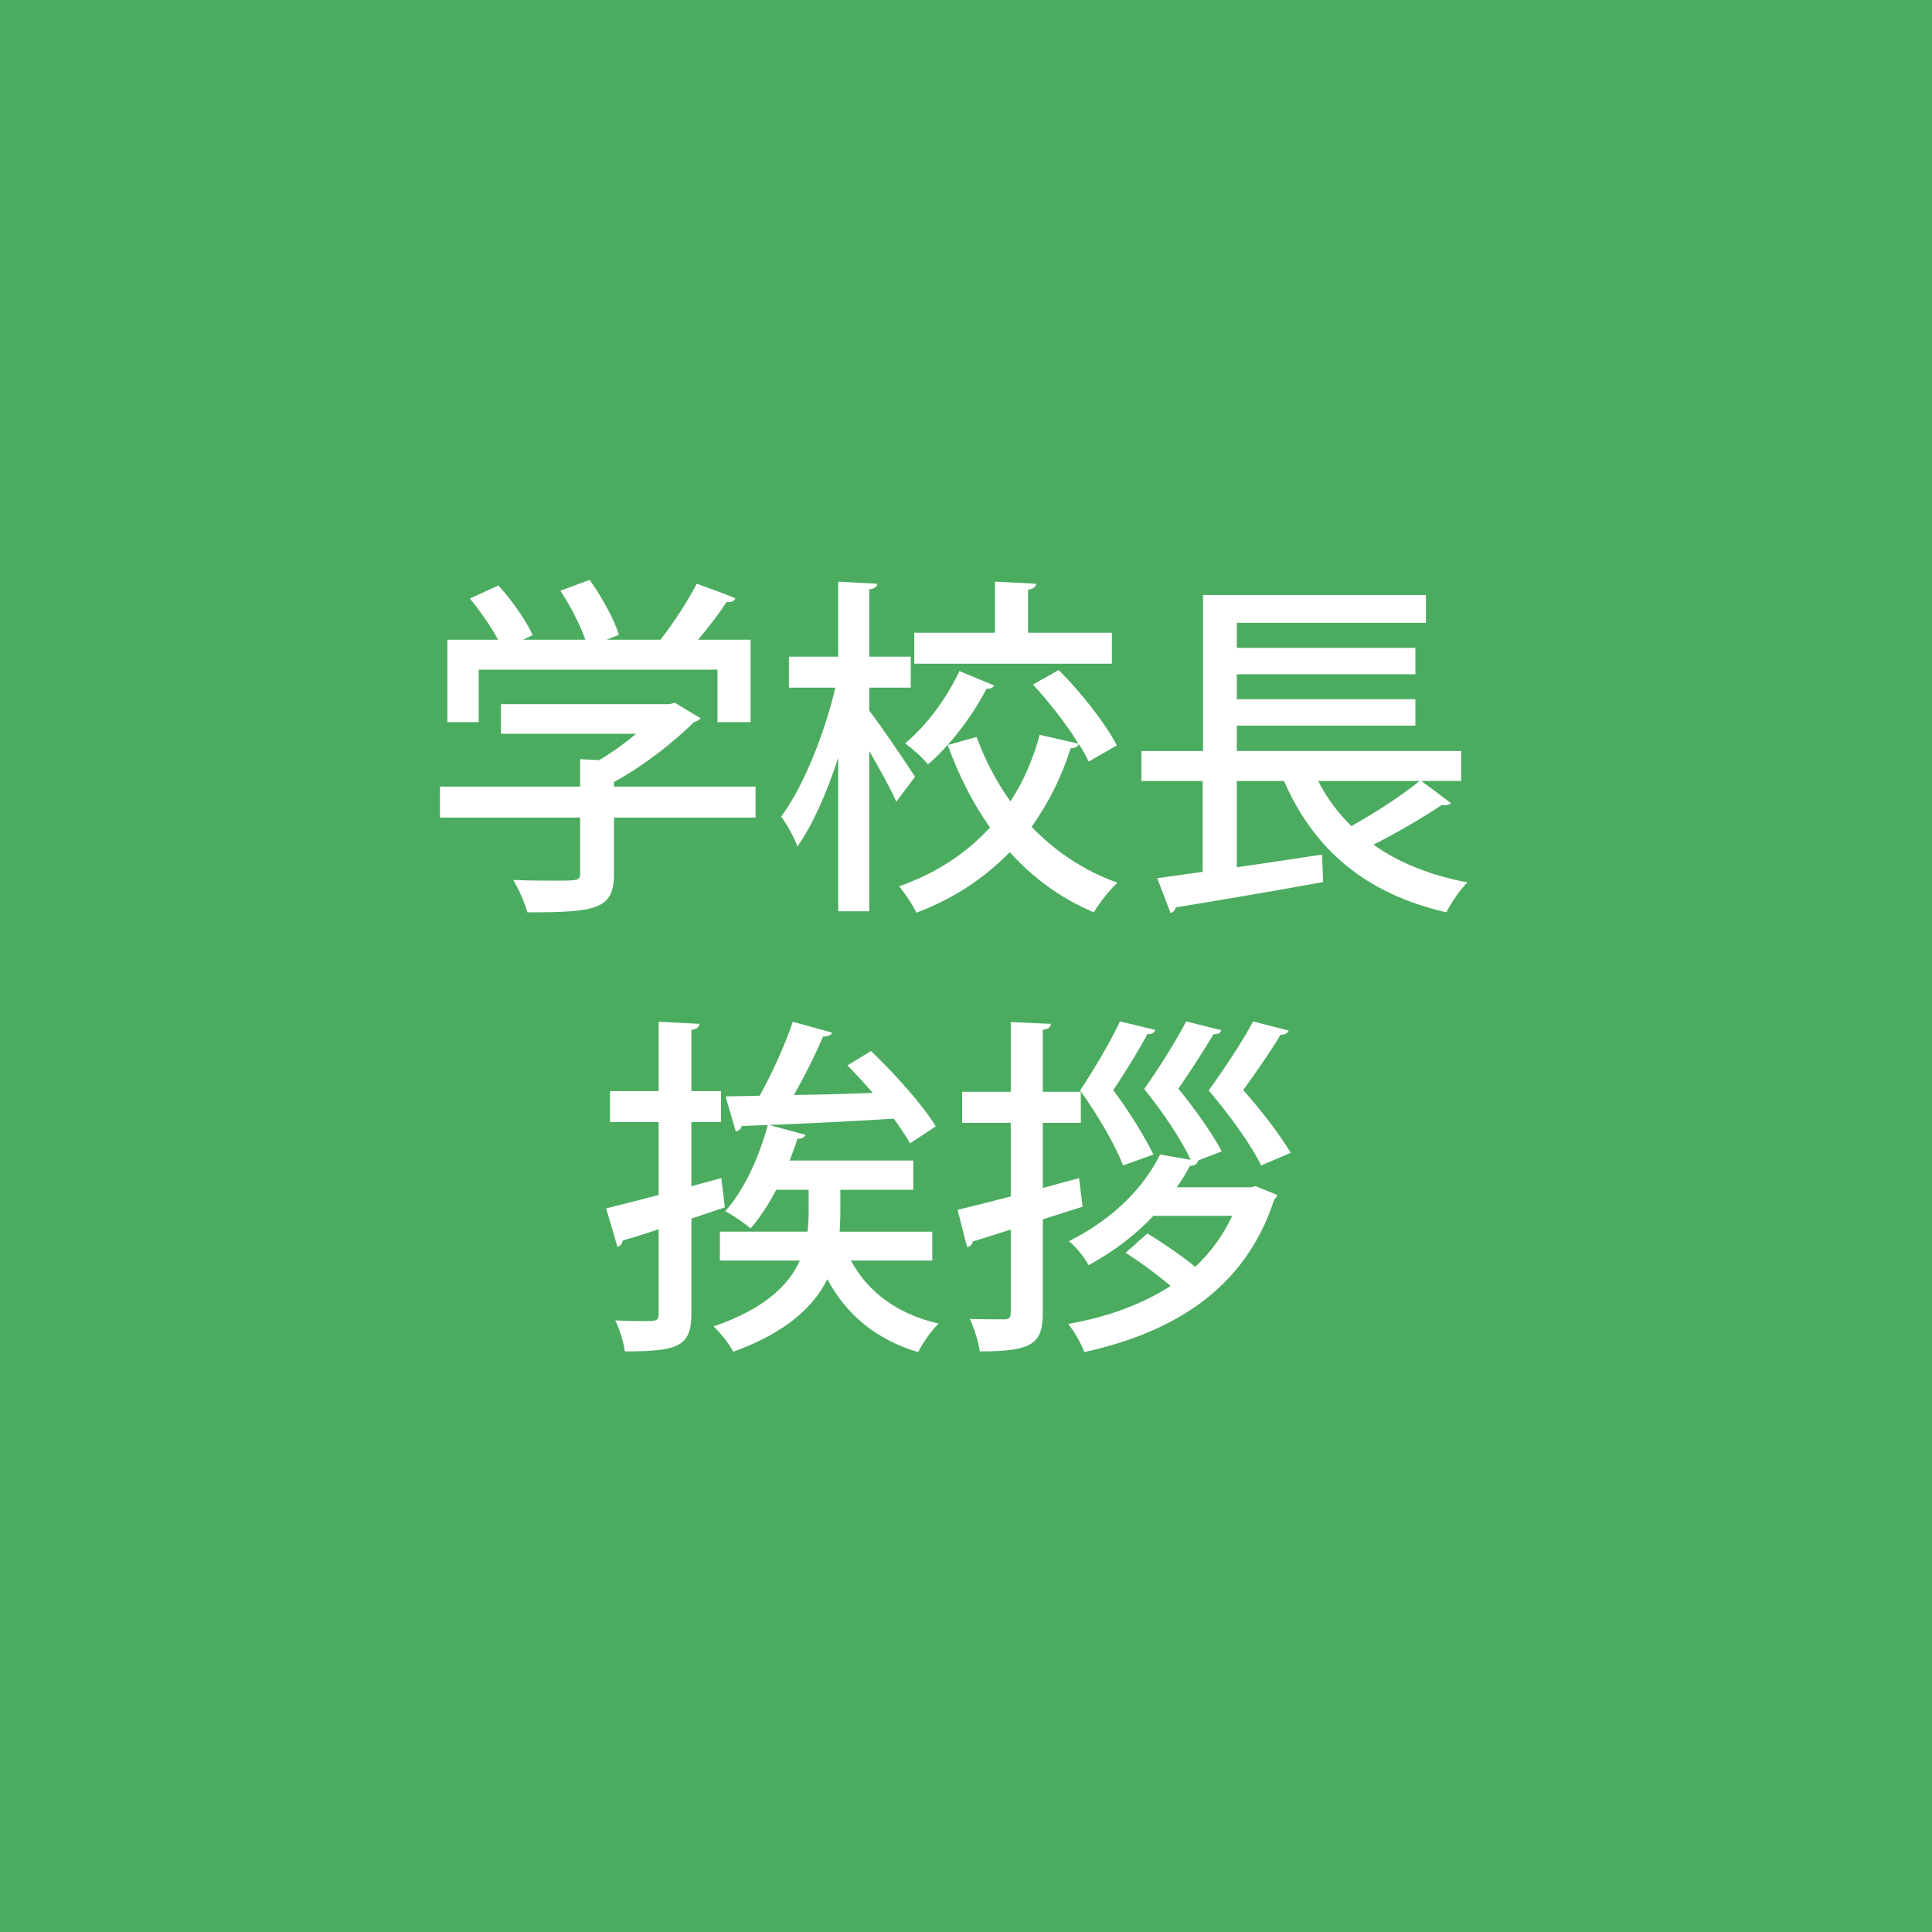 <?xml version="1.0" encoding="UTF-8"?><svg id="_レイヤー_1" xmlns="http://www.w3.org/2000/svg" viewBox="0 0 109.739 109.739"><defs><style>.cls-1{fill:#fff;}.cls-2{fill:#4bac60;}</style></defs><rect class="cls-2" width="109.739" height="109.739"/><path class="cls-1" d="m42.915,44.68v1.76h-8.042v3.221c0,2-1.04,2.16-4.921,2.16-.14-.54-.5-1.34-.8-1.84.859.04,1.72.04,2.36.04,1.34,0,1.44,0,1.44-.42v-3.161h-7.962v-1.76h7.962v-1.561l1.08.06c.74-.44,1.46-.96,2.101-1.5h-7.682v-1.68h9.562l.32-.08,1.46.88c-.08.12-.239.18-.38.22-1.101,1.101-2.82,2.46-4.541,3.401v.26h8.042Zm-15.724-6.642v2.98h-1.78v-4.681h2.881c-.4-.74-1.021-1.641-1.601-2.341l1.62-.74c.761.84,1.601,2.021,1.94,2.821l-.54.26h3.541c-.3-.84-.86-1.94-1.42-2.781l1.66-.62c.68.96,1.4,2.24,1.66,3.121l-.7.28h3.061c.74-.94,1.561-2.201,2.061-3.181,1.98.72,2.101.78,2.2.84-.08.16-.24.22-.5.2-.42.64-1.021,1.42-1.62,2.141h2.98v4.681h-1.88v-2.98h-13.563Z"/><path class="cls-1" d="m49.372,40.359c.58.74,2.24,3.181,2.601,3.761l-1.061,1.42c-.3-.68-.939-1.86-1.54-2.88v9.102h-1.761v-8.722c-.64,1.98-1.46,3.841-2.32,5.041-.18-.52-.6-1.26-.92-1.7,1.26-1.68,2.46-4.701,3.08-7.322h-2.64v-1.76h2.8v-4.261l2.221.12c-.02.16-.14.28-.46.32v3.821h2.36v1.76h-2.36v1.3Zm10.763-2.3c1.28,1.28,2.68,3.061,3.3,4.281l-1.6.92c-.141-.3-.32-.64-.561-1-.06.16-.22.24-.46.24-.5,1.581-1.24,3.101-2.221,4.461,1.341,1.4,2.98,2.5,4.881,3.181-.439.38-1.04,1.16-1.34,1.68-1.86-.78-3.44-1.94-4.781-3.42-1.38,1.42-3.12,2.621-5.301,3.44-.2-.44-.681-1.14-.98-1.5,2.16-.76,3.861-1.92,5.161-3.341-.98-1.38-1.78-2.96-2.4-4.681l1.641-.46c.479,1.32,1.12,2.541,1.92,3.661.761-1.16,1.301-2.44,1.66-3.781l2.201.5c-.66-1.08-1.661-2.36-2.581-3.36l1.461-.82Zm-3.661.88c-.08.12-.22.2-.44.18-.72,1.42-1.98,3.141-3.32,4.301-.28-.36-.9-.9-1.301-1.201,1.24-1.02,2.421-2.66,3.081-4.101l1.98.82Zm6.682-3.001v1.76h-11.223v-1.76h4.581v-2.9l2.341.12c-.021.18-.141.28-.461.34v2.44h4.762Z"/><path class="cls-1" d="m80.734,44.36l1.681,1.26c-.101.1-.3.14-.521.1-1,.68-2.54,1.58-3.881,2.26,1.44,1.021,3.221,1.741,5.342,2.141-.421.4-.94,1.18-1.201,1.7-4.601-1.06-7.521-3.561-9.222-7.461h-2.681v4.901c1.561-.22,3.221-.48,4.842-.72l.06,1.56c-3.061.56-6.302,1.1-8.362,1.44-.039.16-.159.28-.3.32l-.76-1.98,2.58-.36v-5.161h-3.48v-1.7h3.501v-8.862h12.662v1.58h-10.742v1.42h10.143v1.5h-10.143v1.42h10.143v1.5h-10.143v1.44h12.743v1.7h-2.261Zm-5.861,0c.48.96,1.12,1.8,1.881,2.561,1.34-.74,2.88-1.74,3.881-2.561h-5.762Z"/><path class="cls-1" d="m40.972,66.919c0,.08.02.16.2,1.66l-1.9.64v5.401c0,1.88-.78,2.141-3.781,2.141-.06-.5-.3-1.261-.54-1.761.521.02,1.04.04,1.44.04.92,0,1.021,0,1.021-.42v-4.801c-.761.26-1.461.48-2.041.64-.02.2-.16.32-.3.36l-.641-2.181c.801-.2,1.841-.46,2.981-.76v-4.141h-2.761v-1.76h2.761v-3.941l2.32.12c-.021.18-.141.3-.46.34v3.481h1.68v1.76h-1.68v3.641l1.7-.46Zm11.982,4.681h-4.621c.96,1.78,2.62,3.041,4.981,3.581-.4.38-.921,1.12-1.161,1.62-2.42-.72-4.08-2.14-5.16-4.141-.78,1.56-2.321,3.021-5.342,4.121-.22-.42-.74-1.1-1.12-1.44,2.921-1,4.281-2.361,4.901-3.741h-4.541v-1.641h4.98c.04-.36.061-.74.061-1.08v-1.3h-1.841c-.439.84-.939,1.6-1.46,2.2-.34-.3-1-.76-1.44-.98,1.04-1.14,1.921-3.041,2.421-4.901l-1.48.06c-.04.18-.181.28-.34.3l-.58-1.98,1.94-.04c.699-1.26,1.46-2.94,1.88-4.201l2.24.62c-.08.14-.24.22-.52.22-.42.98-1.04,2.241-1.66,3.321,1.399-.02,2.94-.06,4.48-.12-.48-.56-.96-1.08-1.44-1.56l1.341-.82c1.34,1.28,2.94,3.061,3.681,4.281l-1.461.96c-.22-.4-.56-.88-.92-1.4-2.521.16-5.061.28-7.081.36l2.06.56c-.06.14-.22.24-.46.22-.12.4-.279.82-.439,1.24h7.021v1.661h-4.142v1.34c0,.34-.02.68-.04,1.04h5.262v1.641Z"/><path class="cls-1" d="m61.492,68.539l-2.26.72v5.301c0,1.78-.601,2.201-3.581,2.201-.061-.5-.32-1.32-.561-1.841.86.02,1.7.02,1.961.02s.36-.1.36-.38v-4.721c-.82.26-1.561.5-2.161.68-.02.18-.16.28-.32.32l-.54-2.121c.841-.2,1.881-.46,3.021-.76v-4.181h-2.761v-1.76h2.761v-3.961l2.28.1c-.021.18-.141.3-.46.34v3.521h2.16v1.76h-2.16v3.701l2.06-.56.2,1.62Zm9.522-1.1l.32-.06,1.22.5c-.04.12-.12.2-.18.26-1.641,5.081-5.722,7.542-10.782,8.662-.181-.48-.58-1.2-.921-1.6,2.161-.38,4.161-1.08,5.821-2.161-.74-.62-1.72-1.36-2.561-1.88l1.24-1.1c.86.52,1.94,1.26,2.721,1.9.86-.82,1.581-1.78,2.101-2.9h-4.48c-.94,1-2.161,1.98-3.681,2.8-.221-.42-.74-1.08-1.121-1.36,2.661-1.32,4.342-3.201,5.182-4.921l1.74.3c-.521-1.121-1.54-2.661-2.641-4.021.9-1.28,1.86-2.821,2.381-3.841l2,.5c-.06.18-.22.24-.439.22-.44.74-1.28,2.06-2.001,3.101.96,1.18,1.98,2.621,2.461,3.561l-1.4.54h.06c-.04.16-.2.28-.46.28-.22.4-.46.82-.76,1.22h4.181Zm-5.401-8.942c-.04.16-.18.26-.44.24-.399.76-1.22,2.12-1.94,3.181.921,1.24,1.821,2.7,2.281,3.661l-1.721.62c-.44-1.14-1.38-2.781-2.44-4.261.86-1.3,1.78-2.881,2.261-3.921l2,.48Zm7.582.04c-.061.16-.2.24-.46.24-.44.74-1.341,2.08-2.121,3.141,1.061,1.18,2.141,2.621,2.701,3.561l-1.681.72c-.54-1.12-1.721-2.781-2.98-4.261.939-1.3,1.98-2.881,2.521-3.921l2.021.52Z"/></svg>